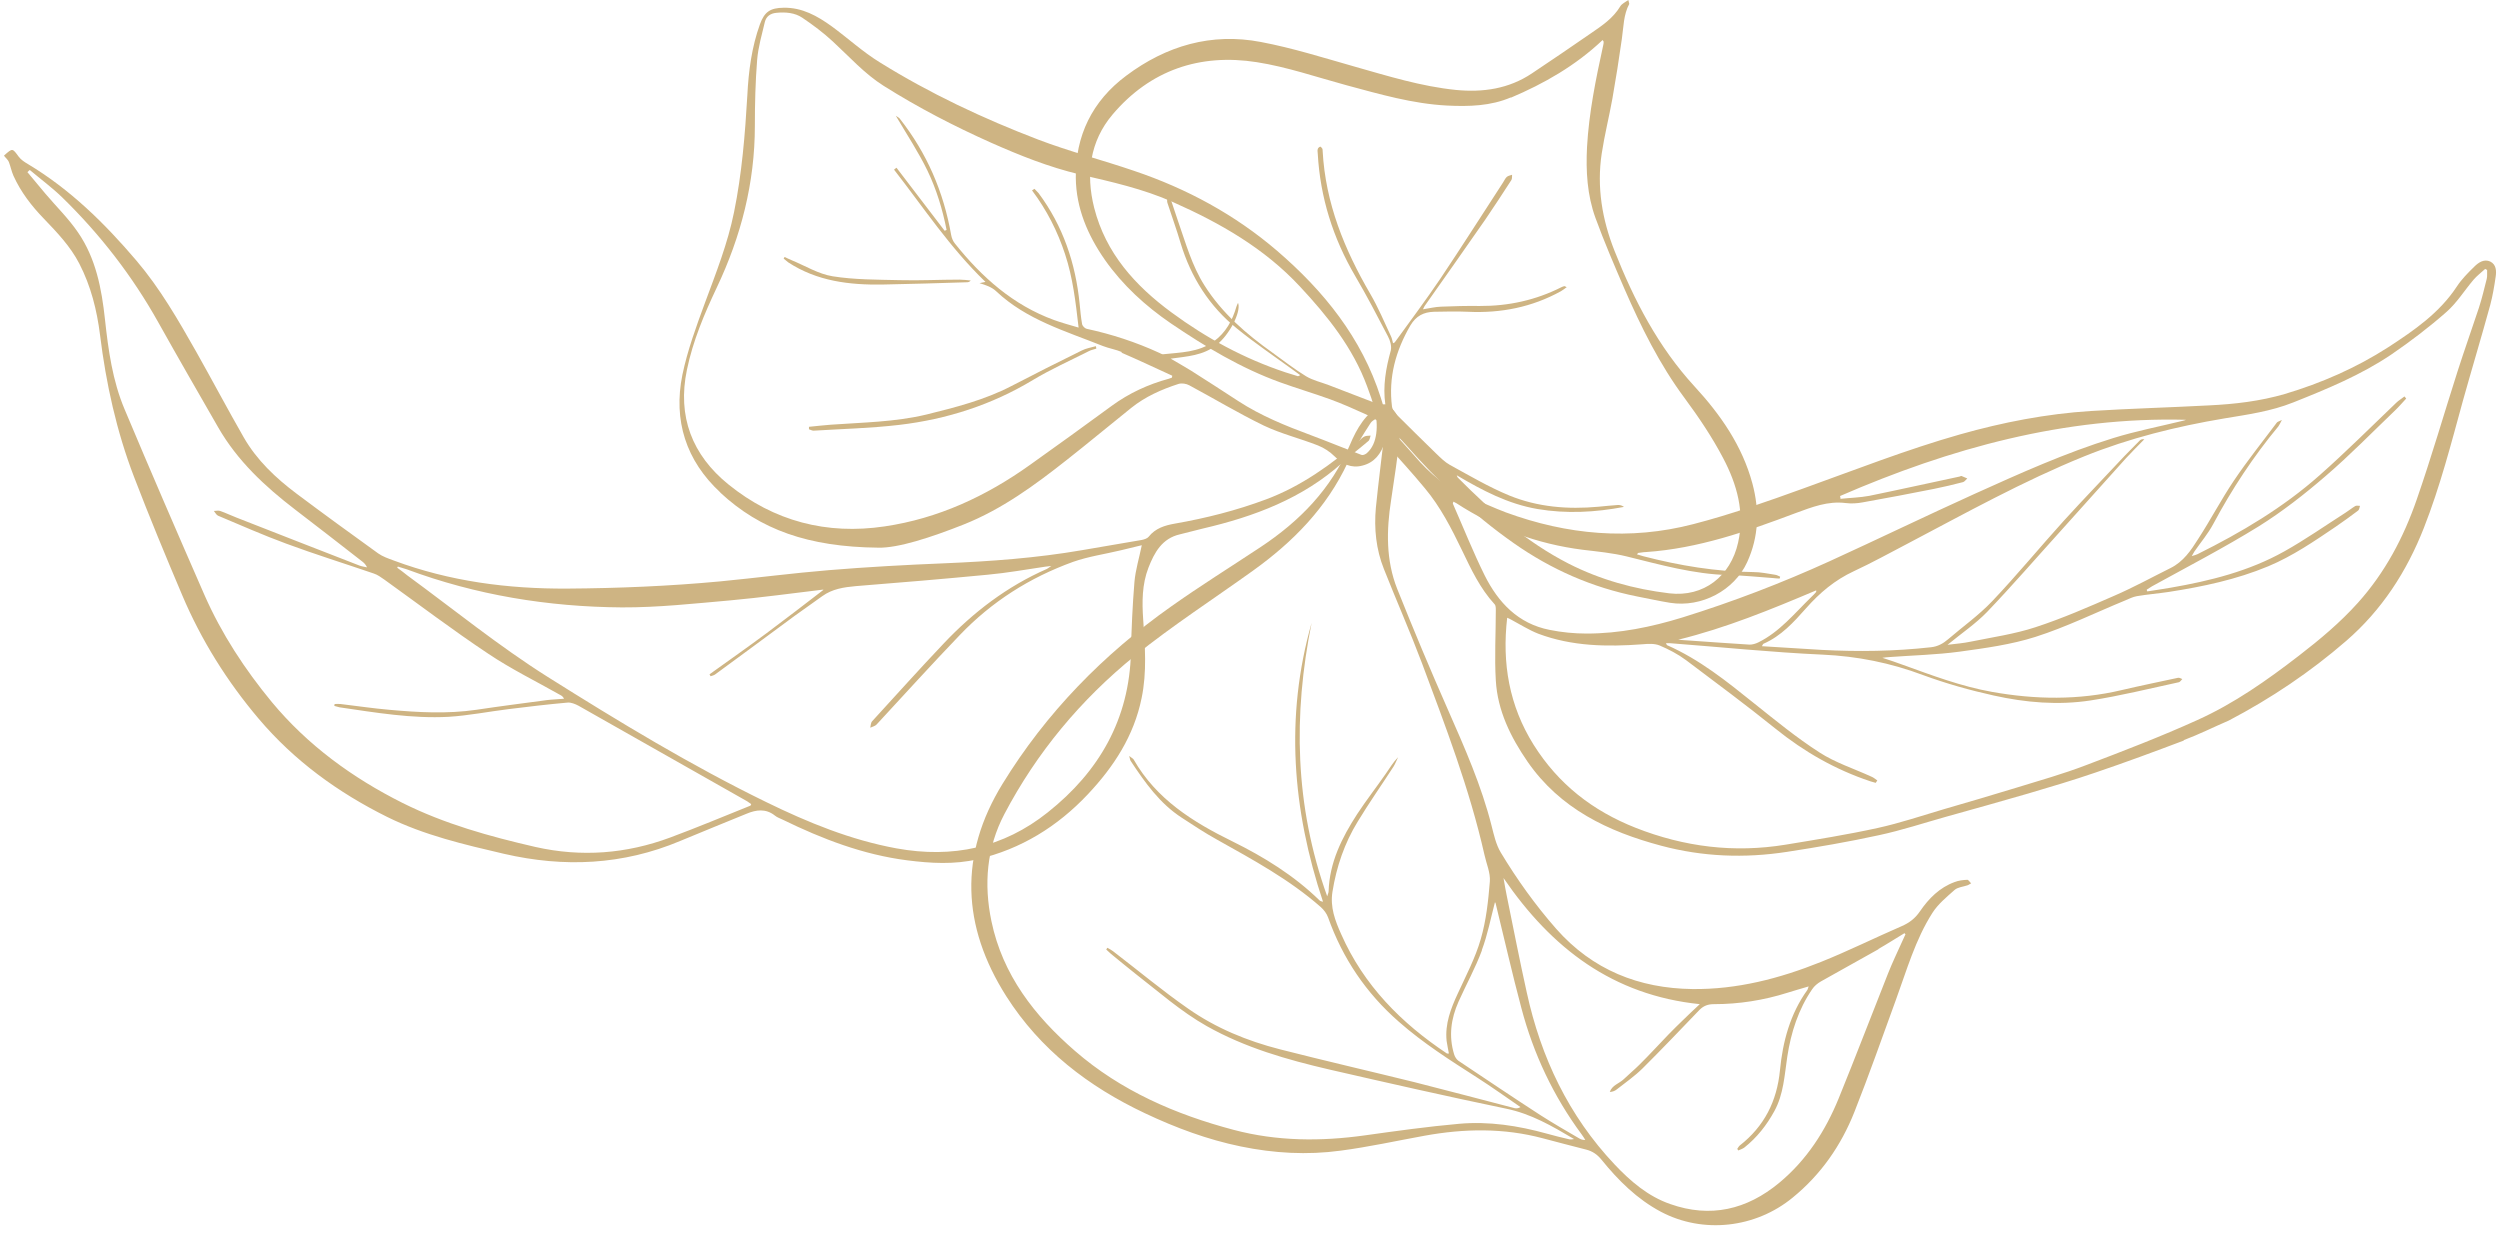 <svg width="148" height="73" viewBox="0 0 148 73" fill="none" xmlns="http://www.w3.org/2000/svg">
<g id="flower">
<g id="Group">
<path id="Vector" fill-rule="evenodd" clip-rule="evenodd" d="M0.255 9.193C0.752 8.756 0.732 8.766 1.115 9.286C1.25 9.463 1.457 9.598 1.654 9.713C4.152 11.21 6.194 13.217 8.07 15.421C9.479 17.075 10.557 18.956 11.625 20.839C12.568 22.513 13.47 24.218 14.423 25.882C15.201 27.244 16.331 28.305 17.564 29.23C19.16 30.426 20.777 31.601 22.394 32.765C22.663 32.953 22.995 33.067 23.306 33.181C26.623 34.419 30.064 34.866 33.598 34.845C36.614 34.824 39.63 34.699 42.626 34.419C44.782 34.211 46.917 33.93 49.073 33.753C51.342 33.566 53.612 33.441 55.892 33.348C58.639 33.233 61.365 33.036 64.07 32.568C65.242 32.36 66.423 32.173 67.594 31.965C67.739 31.933 67.916 31.881 67.999 31.777C68.403 31.268 68.962 31.102 69.553 30.998C71.398 30.675 73.202 30.218 74.953 29.563C77.037 28.783 78.788 27.514 80.447 26.1C80.561 26.006 80.664 25.892 80.778 25.84C80.882 25.788 81.027 25.799 81.141 25.788C81.1 25.892 81.089 26.048 81.006 26.11C80.509 26.537 79.97 26.942 79.483 27.379C77.119 29.511 74.248 30.582 71.212 31.289C70.755 31.393 70.31 31.528 69.854 31.632C68.797 31.871 68.341 32.703 67.988 33.608C67.605 34.595 67.605 35.635 67.677 36.675C67.781 38.224 67.905 39.784 67.584 41.323C67.128 43.569 65.936 45.389 64.402 47.021C62.599 48.934 60.443 50.266 57.872 50.869C56.483 51.191 55.094 51.108 53.706 50.931C51.104 50.598 48.689 49.673 46.347 48.529C46.181 48.446 46.005 48.394 45.87 48.279C45.331 47.853 44.761 47.936 44.191 48.175C42.885 48.716 41.569 49.236 40.263 49.787C36.873 51.212 33.401 51.368 29.836 50.546C27.473 49.995 25.109 49.444 22.922 48.363C20.01 46.917 17.419 45.035 15.315 42.55C13.449 40.346 11.915 37.902 10.785 35.23C9.801 32.911 8.837 30.582 7.935 28.232C6.899 25.528 6.277 22.71 5.924 19.84C5.738 18.364 5.385 16.939 4.691 15.598C4.162 14.579 3.385 13.768 2.608 12.957C1.872 12.198 1.229 11.366 0.794 10.399C0.68 10.139 0.628 9.858 0.524 9.588C0.473 9.463 0.359 9.369 0.265 9.255C0.265 9.234 0.245 9.213 0.234 9.182L0.255 9.193ZM23.555 33.535C23.555 33.535 23.534 33.587 23.513 33.608C23.721 33.753 23.918 33.909 24.114 34.065C26.871 36.082 29.525 38.245 32.427 40.075C36.645 42.727 40.895 45.306 45.372 47.489C47.839 48.695 50.358 49.725 53.073 50.224C56.39 50.827 59.396 50.193 62.028 48.092C65.065 45.68 66.858 42.581 66.952 38.609C66.983 37.226 67.045 35.833 67.159 34.45C67.221 33.743 67.439 33.036 67.594 32.277C67.169 32.381 66.765 32.474 66.35 32.578C65.397 32.807 64.433 32.942 63.521 33.264C60.961 34.19 58.701 35.625 56.815 37.6C55.146 39.337 53.529 41.126 51.892 42.893C51.809 42.987 51.643 43.018 51.519 43.08C51.55 42.945 51.55 42.779 51.633 42.696C53.042 41.157 54.431 39.607 55.872 38.089C57.623 36.238 59.624 34.71 61.977 33.68C62.039 33.649 62.08 33.608 62.236 33.504C62.039 33.535 61.966 33.535 61.894 33.545C60.754 33.712 59.614 33.919 58.473 34.023C55.872 34.273 53.27 34.491 50.658 34.699C49.954 34.762 49.27 34.866 48.679 35.292C48.129 35.687 47.58 36.072 47.031 36.467C45.466 37.621 43.911 38.776 42.346 39.919C42.263 39.982 42.159 40.002 42.066 40.034C42.045 39.992 42.025 39.961 42.004 39.919C43.134 39.108 44.274 38.308 45.393 37.476C46.523 36.633 47.642 35.77 48.751 34.918C48.751 34.918 48.731 34.907 48.71 34.907C46.886 35.126 45.061 35.375 43.237 35.542C41.102 35.729 38.957 35.968 36.811 35.958C32.448 35.926 28.177 35.23 24.073 33.701C23.897 33.639 23.71 33.597 23.534 33.535H23.555ZM1.737 10.076C1.737 10.076 1.665 10.16 1.623 10.191C1.975 10.617 2.328 11.043 2.691 11.47C3.333 12.229 4.059 12.936 4.618 13.758C5.676 15.296 6.018 17.085 6.215 18.915C6.412 20.724 6.66 22.534 7.375 24.228C8.92 27.909 10.506 31.57 12.102 35.219C13.117 37.528 14.496 39.628 16.092 41.562C18.217 44.12 20.86 46.044 23.824 47.531C26.322 48.779 28.986 49.517 31.701 50.141C34.427 50.754 37.081 50.546 39.682 49.579C41.278 48.986 42.843 48.331 44.419 47.697C44.44 47.697 44.44 47.656 44.471 47.604C44.388 47.552 44.315 47.489 44.232 47.437C40.905 45.545 37.578 43.663 34.251 41.781C34.054 41.677 33.805 41.573 33.598 41.593C32.437 41.697 31.287 41.833 30.126 41.978C28.934 42.124 27.742 42.363 26.55 42.436C24.384 42.55 22.238 42.186 20.103 41.874C20 41.853 19.896 41.812 19.792 41.791C19.792 41.749 19.803 41.708 19.813 41.677C19.927 41.677 20.041 41.666 20.155 41.677C21.119 41.791 22.083 41.937 23.047 42.02C24.767 42.176 26.478 42.269 28.198 42.02C29.577 41.812 30.965 41.635 32.354 41.448C32.696 41.406 33.049 41.396 33.391 41.365C33.329 41.24 33.256 41.188 33.173 41.146C31.743 40.335 30.25 39.607 28.892 38.692C26.799 37.299 24.799 35.781 22.757 34.315C22.56 34.179 22.352 34.023 22.124 33.951C20.393 33.358 18.652 32.817 16.942 32.183C15.584 31.684 14.247 31.091 12.91 30.53C12.807 30.488 12.744 30.343 12.661 30.249C12.786 30.249 12.931 30.207 13.035 30.249C13.366 30.363 13.677 30.519 14.009 30.644C16.434 31.59 18.86 32.547 21.285 33.483C21.43 33.535 21.585 33.556 21.73 33.587C21.648 33.42 21.565 33.337 21.461 33.254C20.134 32.225 18.808 31.185 17.471 30.166C15.678 28.793 14.05 27.275 12.91 25.289C11.729 23.23 10.537 21.171 9.376 19.092C7.842 16.347 5.935 13.882 3.686 11.688C3.084 11.106 2.411 10.607 1.779 10.076H1.737Z" fill="#CEB483"/>
</g>
<g id="Group_2">
<path id="Vector_2" fill-rule="evenodd" clip-rule="evenodd" d="M82.115 23.957C82.779 24.384 82.965 25.039 82.882 25.746C82.737 27.035 82.551 28.325 82.354 29.604C82.074 31.392 82.043 33.17 82.716 34.865C83.68 37.277 84.686 39.679 85.733 42.05C86.717 44.286 87.702 46.511 88.303 48.892C88.438 49.422 88.562 49.994 88.842 50.462C89.806 52.064 90.894 53.582 92.127 54.986C94.273 57.419 97.02 58.511 100.191 58.552C102.834 58.583 105.353 57.928 107.789 56.951C109.405 56.306 110.971 55.526 112.577 54.83C113.033 54.632 113.375 54.372 113.665 53.946C114.184 53.187 114.826 52.542 115.707 52.22C115.946 52.126 116.205 52.095 116.464 52.084C116.536 52.084 116.609 52.22 116.692 52.292C116.609 52.334 116.536 52.396 116.453 52.417C116.205 52.5 115.894 52.521 115.707 52.688C115.241 53.103 114.733 53.519 114.401 54.039C113.386 55.63 112.878 57.44 112.235 59.197C111.427 61.412 110.649 63.637 109.779 65.831C108.991 67.817 107.799 69.533 106.13 70.895C103.933 72.704 100.824 73.058 98.326 71.737C96.916 70.988 95.807 69.886 94.812 68.659C94.563 68.347 94.273 68.15 93.9 68.056C93.05 67.838 92.2 67.619 91.35 67.391C89.018 66.767 86.686 66.808 84.333 67.235C82.675 67.536 81.027 67.9 79.369 68.118C77.389 68.389 75.409 68.274 73.45 67.869C71.481 67.463 69.605 66.767 67.781 65.904C64.433 64.323 61.583 62.139 59.572 58.978C56.939 54.83 56.763 50.608 59.354 46.397C61.935 42.196 65.314 38.743 69.315 35.915C71.046 34.688 72.849 33.565 74.622 32.39C76.943 30.851 78.809 28.948 79.918 26.328C80.322 25.372 80.84 24.456 81.825 23.936H82.136L82.115 23.957ZM89.163 65.633C85.66 64.905 82.177 64.115 78.695 63.315C76.187 62.732 73.71 62.025 71.44 60.746C69.895 59.873 68.579 58.698 67.18 57.616C66.703 57.242 66.237 56.847 65.76 56.462C65.666 56.379 65.584 56.296 65.49 56.212C65.511 56.181 65.532 56.15 65.552 56.108C65.666 56.171 65.791 56.233 65.884 56.306C67.366 57.44 68.807 58.646 70.331 59.706C71.979 60.861 73.823 61.62 75.772 62.119C78.415 62.795 81.079 63.408 83.732 64.063C85.712 64.562 87.692 65.093 89.661 65.602C89.764 65.623 89.868 65.623 90.013 65.54C89.163 64.957 88.324 64.354 87.463 63.803C85.857 62.774 84.25 61.755 82.81 60.486C80.871 58.791 79.483 56.732 78.622 54.31C78.539 54.081 78.374 53.862 78.187 53.696C76.332 52.064 74.176 50.899 72.041 49.703C71.326 49.308 70.652 48.861 69.968 48.414C68.662 47.572 67.781 46.324 66.941 45.055C66.9 45.003 66.9 44.92 66.848 44.754C66.993 44.868 67.087 44.91 67.118 44.972C68.455 47.312 70.621 48.663 72.953 49.807C74.829 50.733 76.601 51.825 78.115 53.301C78.156 53.343 78.218 53.363 78.322 53.384C76.508 47.936 76.062 42.445 77.648 36.872C76.549 42.321 76.643 47.696 78.57 53.062C78.612 52.916 78.653 52.843 78.653 52.771C78.705 51.055 79.441 49.589 80.343 48.196C80.882 47.374 81.493 46.594 82.053 45.783C82.281 45.461 82.478 45.118 82.768 44.827C82.675 45.014 82.602 45.211 82.499 45.378C81.794 46.469 81.048 47.53 80.374 48.643C79.597 49.911 79.12 51.305 78.882 52.791C78.736 53.707 79.037 54.497 79.4 55.308C80.737 58.334 82.955 60.569 85.66 62.368C85.681 62.368 85.712 62.368 85.774 62.368C85.733 62.108 85.67 61.869 85.639 61.62C85.536 60.611 85.888 59.706 86.303 58.812C86.79 57.751 87.339 56.712 87.66 55.599C87.982 54.497 88.106 53.332 88.199 52.188C88.241 51.669 87.992 51.128 87.878 50.597C86.997 46.698 85.567 42.976 84.178 39.253C83.473 37.381 82.665 35.551 81.929 33.69C81.462 32.525 81.338 31.288 81.452 30.051C81.607 28.501 81.815 26.952 81.981 25.403C82.012 25.143 81.908 24.862 81.856 24.592C81.618 24.737 81.286 24.831 81.141 25.039C80.654 25.798 80.156 26.567 79.783 27.389C78.529 30.072 76.539 32.089 74.176 33.784C71.844 35.458 69.418 37.028 67.18 38.827C63.987 41.416 61.376 44.546 59.458 48.196C58.411 50.192 58.235 52.334 58.691 54.528C59.354 57.72 61.251 60.143 63.635 62.212C66.351 64.573 69.584 65.976 73.046 66.891C75.606 67.567 78.197 67.578 80.799 67.214C82.654 66.954 84.52 66.694 86.385 66.528C88.147 66.372 89.878 66.642 91.568 67.11C92.013 67.235 92.47 67.349 92.926 67.453C92.977 67.463 93.04 67.453 93.185 67.432C91.868 66.652 90.635 65.935 89.163 65.633ZM111.209 56.192C110.069 56.836 108.929 57.46 107.789 58.105C107.592 58.219 107.405 58.375 107.281 58.562C106.462 59.758 106.027 61.12 105.809 62.545C105.643 63.647 105.591 64.781 105.042 65.779C104.586 66.611 104.016 67.339 103.27 67.931C103.166 68.014 103.031 68.046 102.907 68.108C102.886 68.077 102.865 68.046 102.845 68.014C102.896 67.952 102.928 67.869 102.99 67.817C104.441 66.683 105.197 65.197 105.374 63.356C105.539 61.661 105.975 60.029 106.99 58.614C107.022 58.573 107.022 58.521 107.073 58.396C106.617 58.531 106.213 58.646 105.819 58.77C104.399 59.218 102.948 59.446 101.466 59.446C101.114 59.446 100.855 59.54 100.606 59.789C99.487 60.954 98.377 62.119 97.237 63.252C96.771 63.71 96.222 64.094 95.703 64.5C95.6 64.583 95.465 64.635 95.299 64.645C95.434 64.24 95.859 64.146 96.128 63.886C96.429 63.595 96.75 63.335 97.04 63.044C97.341 62.753 97.621 62.451 97.911 62.15C98.201 61.848 98.481 61.547 98.771 61.245C99.061 60.954 99.352 60.653 99.652 60.372C99.942 60.081 100.253 59.8 100.627 59.446C95.486 58.916 91.858 56.15 89.008 51.98C89.08 52.396 89.132 52.698 89.194 52.999C89.588 54.923 89.961 56.847 90.386 58.76C91.226 62.607 92.863 66.049 95.579 68.93C96.522 69.928 97.559 70.822 98.875 71.279C101.259 72.122 103.415 71.612 105.332 70.021C106.959 68.67 108.068 66.944 108.856 65.009C109.851 62.566 110.794 60.091 111.769 57.637C112.028 56.982 112.328 56.358 112.619 55.713C112.681 55.578 112.743 55.443 112.805 55.308C112.784 55.287 112.764 55.266 112.743 55.245C112.225 55.557 111.727 55.88 111.199 56.181L111.209 56.192ZM87.733 56.254C87.349 57.294 86.8 58.282 86.344 59.301C85.898 60.309 85.753 61.339 86.085 62.42C86.126 62.555 86.22 62.711 86.334 62.795C87.951 63.876 89.557 64.957 91.195 66.018C91.941 66.496 92.718 66.944 93.485 67.391C93.579 67.443 93.682 67.495 93.848 67.484C93.775 67.37 93.713 67.255 93.63 67.151C91.962 64.895 90.78 62.389 90.065 59.675C89.516 57.616 89.049 55.547 88.541 53.478C88.541 53.447 88.5 53.415 88.5 53.415C88.251 54.362 88.065 55.339 87.722 56.254H87.733Z" fill="#CEB483"/>
</g>
<g id="Group_3">
<path id="Vector_3" fill-rule="evenodd" clip-rule="evenodd" d="M129.285 43.839C127.554 44.494 125.813 45.139 124.061 45.732C122.734 46.189 121.397 46.584 120.06 46.979C118.454 47.447 116.847 47.894 115.241 48.342C113.904 48.716 112.587 49.153 111.23 49.444C109.426 49.839 107.602 50.151 105.778 50.432C103.28 50.816 100.803 50.723 98.346 50.068C95.185 49.225 92.356 47.874 90.428 45.087C89.433 43.642 88.655 42.071 88.552 40.283C88.469 38.9 88.552 37.507 88.552 36.124C88.552 35.999 88.552 35.843 88.479 35.77C87.619 34.834 87.09 33.701 86.551 32.578C85.93 31.288 85.276 30.009 84.354 28.907C83.618 28.013 82.841 27.171 82.074 26.308C81.887 26.1 81.846 25.881 82.043 25.684C82.25 25.476 82.457 25.57 82.644 25.767C82.996 26.162 83.359 26.547 83.712 26.953C84.644 28.055 85.722 28.959 87.09 29.49C87.785 29.75 88.448 30.072 89.143 30.332C92.77 31.663 96.491 32.006 100.243 31.029C102.461 30.457 104.627 29.687 106.783 28.907C109.851 27.805 112.888 26.609 116.039 25.715C118.578 24.998 121.149 24.498 123.771 24.332C126.113 24.186 128.445 24.124 130.778 23.999C132.291 23.927 133.804 23.75 135.265 23.323C137.421 22.679 139.473 21.785 141.381 20.558C142.915 19.559 144.417 18.53 145.454 16.949C145.734 16.523 146.107 16.149 146.48 15.785C146.729 15.535 147.06 15.317 147.423 15.483C147.776 15.66 147.796 16.034 147.744 16.378C147.662 16.939 147.568 17.511 147.423 18.052C146.905 19.944 146.335 21.826 145.806 23.719C145.112 26.245 144.459 28.793 143.495 31.247C142.479 33.836 141.007 36.113 138.893 37.943C136.768 39.784 134.447 41.344 131.949 42.654C131.057 43.038 130.187 43.475 129.275 43.818L129.285 43.839ZM110.722 46.252C108.659 45.565 106.804 44.505 105.115 43.142C103.384 41.749 101.591 40.418 99.808 39.077C99.331 38.723 98.792 38.443 98.253 38.214C97.953 38.089 97.569 38.11 97.237 38.141C95.144 38.297 93.06 38.266 91.07 37.517C90.511 37.299 89.993 36.966 89.464 36.685C89.391 36.644 89.308 36.602 89.225 36.571C88.915 39.264 89.34 41.77 90.79 44.089C92.262 46.428 94.283 47.998 96.833 49.007C99.715 50.14 102.658 50.504 105.705 50.005C107.53 49.704 109.354 49.413 111.157 49.017C112.484 48.726 113.769 48.29 115.075 47.905C116.505 47.489 117.936 47.073 119.356 46.636C120.744 46.21 122.144 45.815 123.501 45.295C125.72 44.453 127.938 43.6 130.093 42.623C132.26 41.645 134.208 40.273 136.095 38.817C137.338 37.86 138.541 36.852 139.587 35.687C141.194 33.898 142.293 31.819 143.07 29.573C143.941 27.067 144.677 24.519 145.485 21.992C145.889 20.734 146.335 19.476 146.749 18.228C146.936 17.657 147.071 17.074 147.216 16.502C147.257 16.336 147.226 16.159 147.237 15.982C147.195 15.962 147.154 15.941 147.123 15.92C146.895 16.128 146.635 16.326 146.439 16.554C145.9 17.189 145.454 17.916 144.842 18.457C143.806 19.372 142.697 20.214 141.557 20.994C139.764 22.201 137.774 23.022 135.763 23.823C134.436 24.353 133.068 24.54 131.69 24.769C128.85 25.247 126.062 25.933 123.387 27.015C119.77 28.481 116.371 30.373 112.93 32.183C111.872 32.734 110.825 33.316 109.748 33.815C108.628 34.335 107.726 35.094 106.918 36.009C106.182 36.841 105.446 37.652 104.399 38.11C104.368 38.12 104.358 38.172 104.306 38.255C105.508 38.328 106.68 38.401 107.851 38.474C110.007 38.588 112.163 38.557 114.308 38.318C114.712 38.276 115.034 38.099 115.334 37.839C116.205 37.091 117.158 36.415 117.946 35.583C119.407 34.044 120.765 32.391 122.185 30.821C123.367 29.521 124.59 28.263 125.792 26.973C126.082 26.672 126.383 26.37 126.683 26.069C126.746 26.017 126.818 25.985 126.943 26.006C126.58 26.381 126.217 26.734 125.865 27.119C124.569 28.554 123.294 29.989 121.999 31.424C120.548 33.025 119.128 34.668 117.635 36.228C116.961 36.924 116.132 37.486 115.293 38.172C115.801 38.11 116.236 38.078 116.671 37.985C117.946 37.725 119.262 37.538 120.496 37.132C122.092 36.612 123.636 35.937 125.181 35.261C126.31 34.772 127.388 34.179 128.497 33.628C129.254 33.254 129.71 32.578 130.135 31.902C130.871 30.769 131.493 29.573 132.249 28.45C133.047 27.264 133.939 26.152 134.789 25.018C134.83 24.966 134.913 24.946 135.089 24.862C134.986 25.05 134.944 25.154 134.882 25.237C133.4 27.025 132.125 28.959 131.026 31.018C130.715 31.601 130.28 32.11 129.907 32.651C129.865 32.713 129.834 32.776 129.751 32.921C129.917 32.869 130.011 32.848 130.093 32.807C132.685 31.517 135.162 30.051 137.328 28.128C138.883 26.755 140.344 25.289 141.847 23.854C141.992 23.708 142.179 23.604 142.344 23.469C142.376 23.511 142.417 23.552 142.448 23.594C142.23 23.823 142.034 24.062 141.806 24.28C140.437 25.59 139.111 26.953 137.68 28.179C136.426 29.261 135.11 30.29 133.711 31.164C131.659 32.432 129.513 33.545 127.399 34.709C127.295 34.772 127.191 34.845 127.088 34.907C127.088 34.938 127.098 34.969 127.119 35.011C127.575 34.938 128.031 34.876 128.497 34.793C130.84 34.387 133.141 33.815 135.234 32.64C136.478 31.944 137.649 31.122 138.852 30.353C139.049 30.228 139.225 30.082 139.432 29.957C139.505 29.916 139.619 29.947 139.712 29.947C139.681 30.041 139.67 30.176 139.598 30.228C139.163 30.561 138.717 30.873 138.271 31.184C136.996 32.048 135.721 32.921 134.281 33.524C132.384 34.314 130.404 34.73 128.394 35.042C127.761 35.136 127.129 35.188 126.507 35.292C126.269 35.333 126.041 35.448 125.823 35.541C124.051 36.269 122.32 37.122 120.496 37.704C119.055 38.162 117.521 38.37 116.008 38.578C114.629 38.765 113.23 38.796 111.831 38.9C111.738 38.9 111.634 38.921 111.437 38.942C111.914 39.098 112.287 39.222 112.65 39.358C114.381 39.981 116.101 40.636 117.925 40.959C120.485 41.416 123.045 41.458 125.595 40.855C126.704 40.595 127.824 40.366 128.933 40.127C129.016 40.106 129.109 40.169 129.192 40.2C129.13 40.262 129.067 40.366 128.995 40.387C127.254 40.761 125.512 41.198 123.75 41.468C121.843 41.76 119.915 41.593 118.039 41.177C116.63 40.865 115.22 40.47 113.862 39.971C111.924 39.243 109.965 38.848 107.892 38.754C104.887 38.619 101.881 38.307 98.875 38.078C98.802 38.078 98.73 38.078 98.626 38.078C98.657 38.13 98.668 38.182 98.688 38.193C100.606 39.035 102.223 40.335 103.84 41.635C105.104 42.643 106.358 43.673 107.716 44.546C108.649 45.149 109.748 45.503 110.774 45.971C110.908 46.023 111.012 46.116 111.136 46.2C111.105 46.252 111.074 46.293 111.043 46.345C110.919 46.303 110.805 46.283 110.68 46.241L110.722 46.252ZM108.949 29.427C108.949 29.427 108.949 29.5 108.96 29.531C109.53 29.469 110.1 29.458 110.66 29.354C112.432 28.991 114.204 28.595 115.966 28.221C116.018 28.221 116.08 28.169 116.122 28.179C116.236 28.221 116.35 28.283 116.464 28.325C116.371 28.408 116.298 28.523 116.205 28.543C115.645 28.689 115.075 28.824 114.505 28.939C113.095 29.219 111.686 29.49 110.276 29.739C109.944 29.802 109.602 29.822 109.271 29.781C108.214 29.646 107.27 30.02 106.306 30.373C103.435 31.455 100.533 32.474 97.434 32.682C97.279 32.682 97.134 32.724 96.978 32.734C96.978 32.734 96.957 32.755 96.906 32.817C97.051 32.859 97.175 32.9 97.289 32.931C99.424 33.483 101.591 33.846 103.809 33.867C104.234 33.867 104.658 33.961 105.073 34.023C105.187 34.034 105.28 34.096 105.384 34.138C105.384 34.179 105.363 34.221 105.353 34.252C105.218 34.252 105.094 34.231 104.959 34.221C104.088 34.158 103.207 34.065 102.326 34.044C100.254 33.992 98.295 33.431 96.305 32.942C95.455 32.734 94.574 32.651 93.703 32.547C90.998 32.204 88.51 31.278 86.22 29.791C86.168 29.76 86.116 29.739 86.043 29.698C86.023 29.76 86.002 29.802 86.012 29.822C86.634 31.236 87.204 32.672 87.888 34.054C88.697 35.676 89.879 36.924 91.734 37.288C92.449 37.434 93.195 37.507 93.931 37.507C95.869 37.507 97.756 37.122 99.611 36.55C102.586 35.625 105.488 34.512 108.317 33.223C111.188 31.912 114.018 30.54 116.889 29.24C119.584 28.023 122.278 26.807 125.108 25.933C126.455 25.517 127.844 25.247 129.212 24.914C129.295 24.894 129.378 24.873 129.409 24.852C122.237 24.665 115.469 26.526 108.929 29.365L108.949 29.427ZM99.352 37.871C99.59 37.891 99.829 37.912 100.057 37.923C101.228 38.006 102.409 38.089 103.581 38.162C103.746 38.162 103.923 38.11 104.078 38.037C105.353 37.413 106.234 36.311 107.229 35.344C107.333 35.25 107.426 35.146 107.519 35.042C107.519 35.042 107.519 35.022 107.519 34.949C104.845 36.082 102.181 37.174 99.352 37.871Z" fill="#CEB483"/>
</g>
<g id="Group_4">
<path id="Vector_4" fill-rule="evenodd" clip-rule="evenodd" d="M96.46 0.218C96.108 0.863 96.118 1.591 96.014 2.298C95.849 3.473 95.662 4.658 95.455 5.833C95.258 6.925 94.988 7.996 94.822 9.088C94.522 11.074 94.843 12.987 95.579 14.849C96.74 17.781 98.16 20.526 100.316 22.876C101.85 24.54 103.145 26.391 103.746 28.637C104.171 30.227 104.119 31.777 103.435 33.274C102.668 34.959 100.73 35.978 98.875 35.687C98.222 35.583 97.579 35.437 96.926 35.312C94.263 34.782 91.827 33.711 89.609 32.151C87.225 30.477 85.131 28.501 83.214 26.318C82.54 25.559 81.763 24.945 80.84 24.519C80.146 24.207 79.451 23.895 78.736 23.635C77.762 23.282 76.767 22.99 75.793 22.637C73.461 21.795 71.357 20.526 69.315 19.143C67.812 18.114 66.465 16.887 65.407 15.379C64.392 13.923 63.708 12.322 63.687 10.533C63.656 8.038 64.661 5.979 66.672 4.482C69.045 2.704 71.719 1.924 74.642 2.485C76.518 2.839 78.353 3.421 80.187 3.941C82.167 4.502 84.136 5.116 86.189 5.324C87.795 5.48 89.319 5.261 90.687 4.346C91.858 3.567 93.029 2.766 94.19 1.965C94.843 1.518 95.496 1.081 95.921 0.374C96.014 0.218 96.211 0.135 96.398 0C96.429 0.135 96.45 0.187 96.439 0.208L96.46 0.218ZM89.454 5.761C88.251 6.281 86.956 6.312 85.67 6.249C83.629 6.145 81.67 5.573 79.7 5.043C77.938 4.565 76.197 3.962 74.404 3.681C71.035 3.151 68.092 4.149 65.863 6.78C64.526 8.36 64.267 10.284 64.775 12.301C65.459 14.994 67.211 16.918 69.356 18.498C71.419 20.017 73.658 21.233 76.104 22.044C76.353 22.127 76.601 22.2 76.84 22.273C76.86 22.273 76.881 22.252 76.974 22.21C76.788 22.075 76.632 21.961 76.477 21.847C75.389 21.056 74.269 20.297 73.233 19.455C71.595 18.134 70.507 16.419 69.895 14.402C69.657 13.59 69.367 12.8 69.108 11.999C69.076 11.896 69.108 11.771 69.108 11.656C69.159 11.656 69.201 11.646 69.253 11.636C69.418 12.124 69.574 12.603 69.74 13.091C70.196 14.391 70.559 15.722 71.305 16.897C72.341 18.54 73.782 19.777 75.347 20.89C76 21.358 76.632 21.857 77.316 22.273C77.731 22.523 78.218 22.627 78.674 22.803C79.711 23.198 80.747 23.604 81.784 23.999C81.835 24.02 81.898 24.041 81.97 24.061C81.991 24.009 82.022 23.968 82.012 23.947C81.856 22.855 82.043 21.805 82.333 20.755C82.395 20.505 82.302 20.162 82.167 19.913C81.535 18.706 80.913 17.5 80.219 16.325C78.913 14.09 78.156 11.688 78.011 9.098C78.011 9.005 77.98 8.911 78.011 8.828C78.021 8.766 78.094 8.703 78.156 8.682C78.177 8.672 78.249 8.745 78.28 8.797C78.301 8.838 78.301 8.89 78.301 8.942C78.467 12.02 79.586 14.765 81.12 17.396C81.587 18.197 81.949 19.06 82.343 19.902C82.406 20.027 82.426 20.172 82.468 20.318C82.509 20.297 82.551 20.287 82.571 20.266C83.483 19.008 84.416 17.76 85.287 16.471C86.541 14.599 87.754 12.686 88.987 10.793C89.06 10.679 89.111 10.554 89.205 10.471C89.288 10.398 89.412 10.388 89.516 10.346C89.505 10.45 89.526 10.575 89.474 10.658C88.966 11.438 88.459 12.228 87.93 12.998C86.738 14.713 85.536 16.419 84.333 18.124C84.302 18.166 84.292 18.218 84.24 18.311C84.634 18.249 84.966 18.166 85.308 18.155C86.075 18.124 86.831 18.103 87.598 18.114C89.298 18.124 90.915 17.77 92.439 17.001C92.49 16.97 92.552 16.959 92.615 16.939C92.635 16.939 92.656 16.959 92.749 17.001C92.615 17.095 92.521 17.178 92.407 17.24C90.697 18.186 88.852 18.55 86.904 18.457C86.23 18.426 85.556 18.446 84.883 18.457C84.281 18.478 83.836 18.696 83.494 19.268C82.623 20.765 82.188 22.346 82.406 24.072C82.426 24.207 82.499 24.363 82.602 24.467C83.4 25.257 84.199 26.058 85.007 26.838C85.266 27.087 85.536 27.358 85.836 27.524C86.997 28.158 88.137 28.834 89.35 29.333C91.029 30.02 92.812 30.165 94.625 29.999C95.009 29.957 95.403 29.926 95.786 29.895C95.9 29.895 96.014 29.916 96.139 30.009C94.439 30.331 92.739 30.425 91.019 30.134C89.267 29.832 87.754 29.032 86.24 28.137C86.261 28.189 86.272 28.241 86.313 28.283C88.272 30.259 90.366 32.089 92.863 33.368C94.74 34.324 96.75 34.876 98.823 35.125C100.855 35.364 102.451 34.117 102.896 32.12C103.301 30.321 102.824 28.668 102.015 27.129C101.362 25.881 100.564 24.696 99.725 23.562C98.243 21.566 97.154 19.361 96.17 17.105C95.569 15.712 94.968 14.318 94.449 12.894C93.962 11.552 93.879 10.128 93.952 8.703C94.066 6.676 94.47 4.69 94.905 2.704C94.926 2.631 94.936 2.548 94.936 2.475C94.936 2.454 94.916 2.433 94.874 2.371C93.268 3.889 91.412 4.95 89.422 5.792L89.454 5.761Z" fill="#CEB483"/>
</g>
<g id="Group_5">
<path id="Vector_5" fill-rule="evenodd" clip-rule="evenodd" d="M42.647 29.157C40.615 27.275 39.848 24.893 40.397 22.19C40.698 20.744 41.216 19.33 41.734 17.927C42.387 16.159 43.082 14.412 43.455 12.561C43.921 10.274 44.108 7.955 44.243 5.636C44.315 4.201 44.502 2.787 44.989 1.435C45.258 0.697 45.6 0.468 46.388 0.458C47.487 0.437 48.389 0.946 49.239 1.56C50.192 2.257 51.073 3.068 52.068 3.681C55.043 5.532 58.204 7.019 61.469 8.267C63.324 8.974 65.262 9.473 67.149 10.118C70.258 11.168 73.108 12.707 75.606 14.849C78.363 17.22 80.612 19.996 81.742 23.542C82.012 24.394 82.271 25.257 81.981 26.172C81.763 26.859 81.369 27.389 80.643 27.566C80.001 27.732 79.472 27.483 79.006 27.015C78.736 26.744 78.384 26.515 78.021 26.37C76.964 25.954 75.845 25.684 74.819 25.195C73.316 24.467 71.885 23.604 70.413 22.814C70.227 22.71 69.957 22.668 69.76 22.731C68.766 23.053 67.802 23.479 66.972 24.145C65.698 25.164 64.444 26.214 63.158 27.223C61.261 28.72 59.323 30.145 57.053 31.049C55.115 31.819 53.156 32.453 51.995 32.422C47.839 32.38 44.999 31.351 42.647 29.167V29.157ZM66.433 20.849C66.071 20.692 65.666 20.63 65.293 20.485C63.086 19.601 60.764 18.935 58.971 17.24C58.722 17.001 58.359 16.876 57.986 16.762C58.08 16.741 58.163 16.72 58.339 16.689C56.235 14.662 54.67 12.28 52.928 10.045C52.98 10.003 53.022 9.962 53.073 9.93C54.017 11.168 54.97 12.416 55.924 13.663C55.965 13.643 55.996 13.632 56.038 13.611C55.799 12.395 55.437 11.209 54.908 10.107C54.379 9.015 53.706 7.996 53.032 6.853C53.167 6.946 53.239 6.977 53.27 7.029C54.867 9.057 55.861 11.355 56.307 13.902C56.338 14.09 56.421 14.287 56.535 14.422C58.121 16.409 59.976 18.062 62.402 18.946C62.858 19.112 63.324 19.237 63.853 19.393C63.676 17.854 63.511 16.44 63.055 15.057C62.609 13.694 61.966 12.426 61.096 11.272C61.148 11.241 61.189 11.209 61.241 11.178C61.324 11.261 61.407 11.345 61.479 11.428C62.93 13.372 63.676 15.587 63.915 17.989C63.956 18.384 63.987 18.79 64.06 19.185C64.081 19.299 64.226 19.445 64.329 19.465C65.822 19.788 67.252 20.256 68.631 20.89C68.703 20.921 68.776 20.973 68.848 20.973C69.885 20.859 70.953 20.869 71.854 20.214C72.569 19.694 72.963 18.966 73.202 18.135C73.222 18.072 73.243 18.02 73.274 17.958C73.274 17.958 73.295 17.958 73.305 17.958C73.461 18.509 72.777 19.819 72.03 20.412C71.232 21.056 70.268 21.098 69.305 21.233C69.709 21.472 70.123 21.701 70.507 21.94C71.45 22.533 72.383 23.146 73.316 23.75C74.642 24.613 76.104 25.205 77.586 25.756C78.591 26.131 79.597 26.547 80.602 26.931C80.685 26.963 80.82 26.9 80.903 26.838C81.255 26.536 81.41 26.12 81.473 25.673C81.607 24.675 81.265 23.77 80.934 22.876C80.094 20.589 78.602 18.727 76.964 16.97C74.86 14.703 72.238 13.206 69.45 11.968C67.677 11.178 65.791 10.762 63.915 10.325C62.091 9.889 60.37 9.203 58.66 8.443C56.473 7.466 54.348 6.364 52.317 5.085C51.177 4.367 50.285 3.359 49.301 2.454C48.741 1.934 48.129 1.477 47.497 1.05C47.051 0.749 46.502 0.707 45.963 0.759C45.611 0.79 45.362 0.967 45.279 1.3C45.103 2.049 44.885 2.787 44.823 3.546C44.719 4.846 44.688 6.145 44.688 7.445C44.688 10.825 43.87 13.996 42.429 17.032C41.693 18.592 41.019 20.183 40.667 21.888C40.086 24.654 40.978 26.942 43.123 28.678C45.818 30.862 48.948 31.673 52.369 31.163C55.54 30.696 58.38 29.375 60.971 27.524C62.599 26.37 64.215 25.195 65.822 24.02C66.848 23.271 67.978 22.751 69.201 22.419C69.263 22.398 69.325 22.377 69.377 22.356C69.377 22.315 69.398 22.284 69.398 22.242C68.392 21.784 67.387 21.306 66.371 20.869L66.433 20.849Z" fill="#CEB483"/>
<path id="Vector_6" fill-rule="evenodd" clip-rule="evenodd" d="M64.868 20.495C64.589 20.578 64.288 20.619 64.029 20.755C62.64 21.441 61.251 22.137 59.873 22.855C58.287 23.677 56.577 24.113 54.846 24.54C52.98 24.987 51.073 25.007 49.176 25.143C48.751 25.174 48.316 25.226 47.891 25.267C47.891 25.319 47.891 25.371 47.891 25.413C47.984 25.444 48.078 25.496 48.16 25.496C49.85 25.392 51.55 25.351 53.239 25.153C56.058 24.82 58.712 23.968 61.158 22.491C62.215 21.857 63.355 21.347 64.464 20.786C64.599 20.713 64.754 20.692 64.9 20.64C64.9 20.599 64.889 20.547 64.879 20.505L64.868 20.495Z" fill="#CEB483"/>
<path id="Vector_7" fill-rule="evenodd" clip-rule="evenodd" d="M46.388 15.306C46.481 15.379 46.575 15.462 46.668 15.535C48.368 16.647 50.285 16.876 52.244 16.845C53.913 16.814 55.581 16.762 57.25 16.71C57.323 16.71 57.395 16.689 57.468 16.606C57.25 16.585 57.022 16.554 56.805 16.554C55.623 16.554 54.452 16.616 53.27 16.585C51.933 16.554 50.596 16.564 49.29 16.356C48.451 16.221 47.663 15.732 46.855 15.4C46.72 15.348 46.585 15.275 46.45 15.212C46.429 15.244 46.409 15.285 46.388 15.316V15.306Z" fill="#CEB483"/>
</g>
</g>
</svg>
